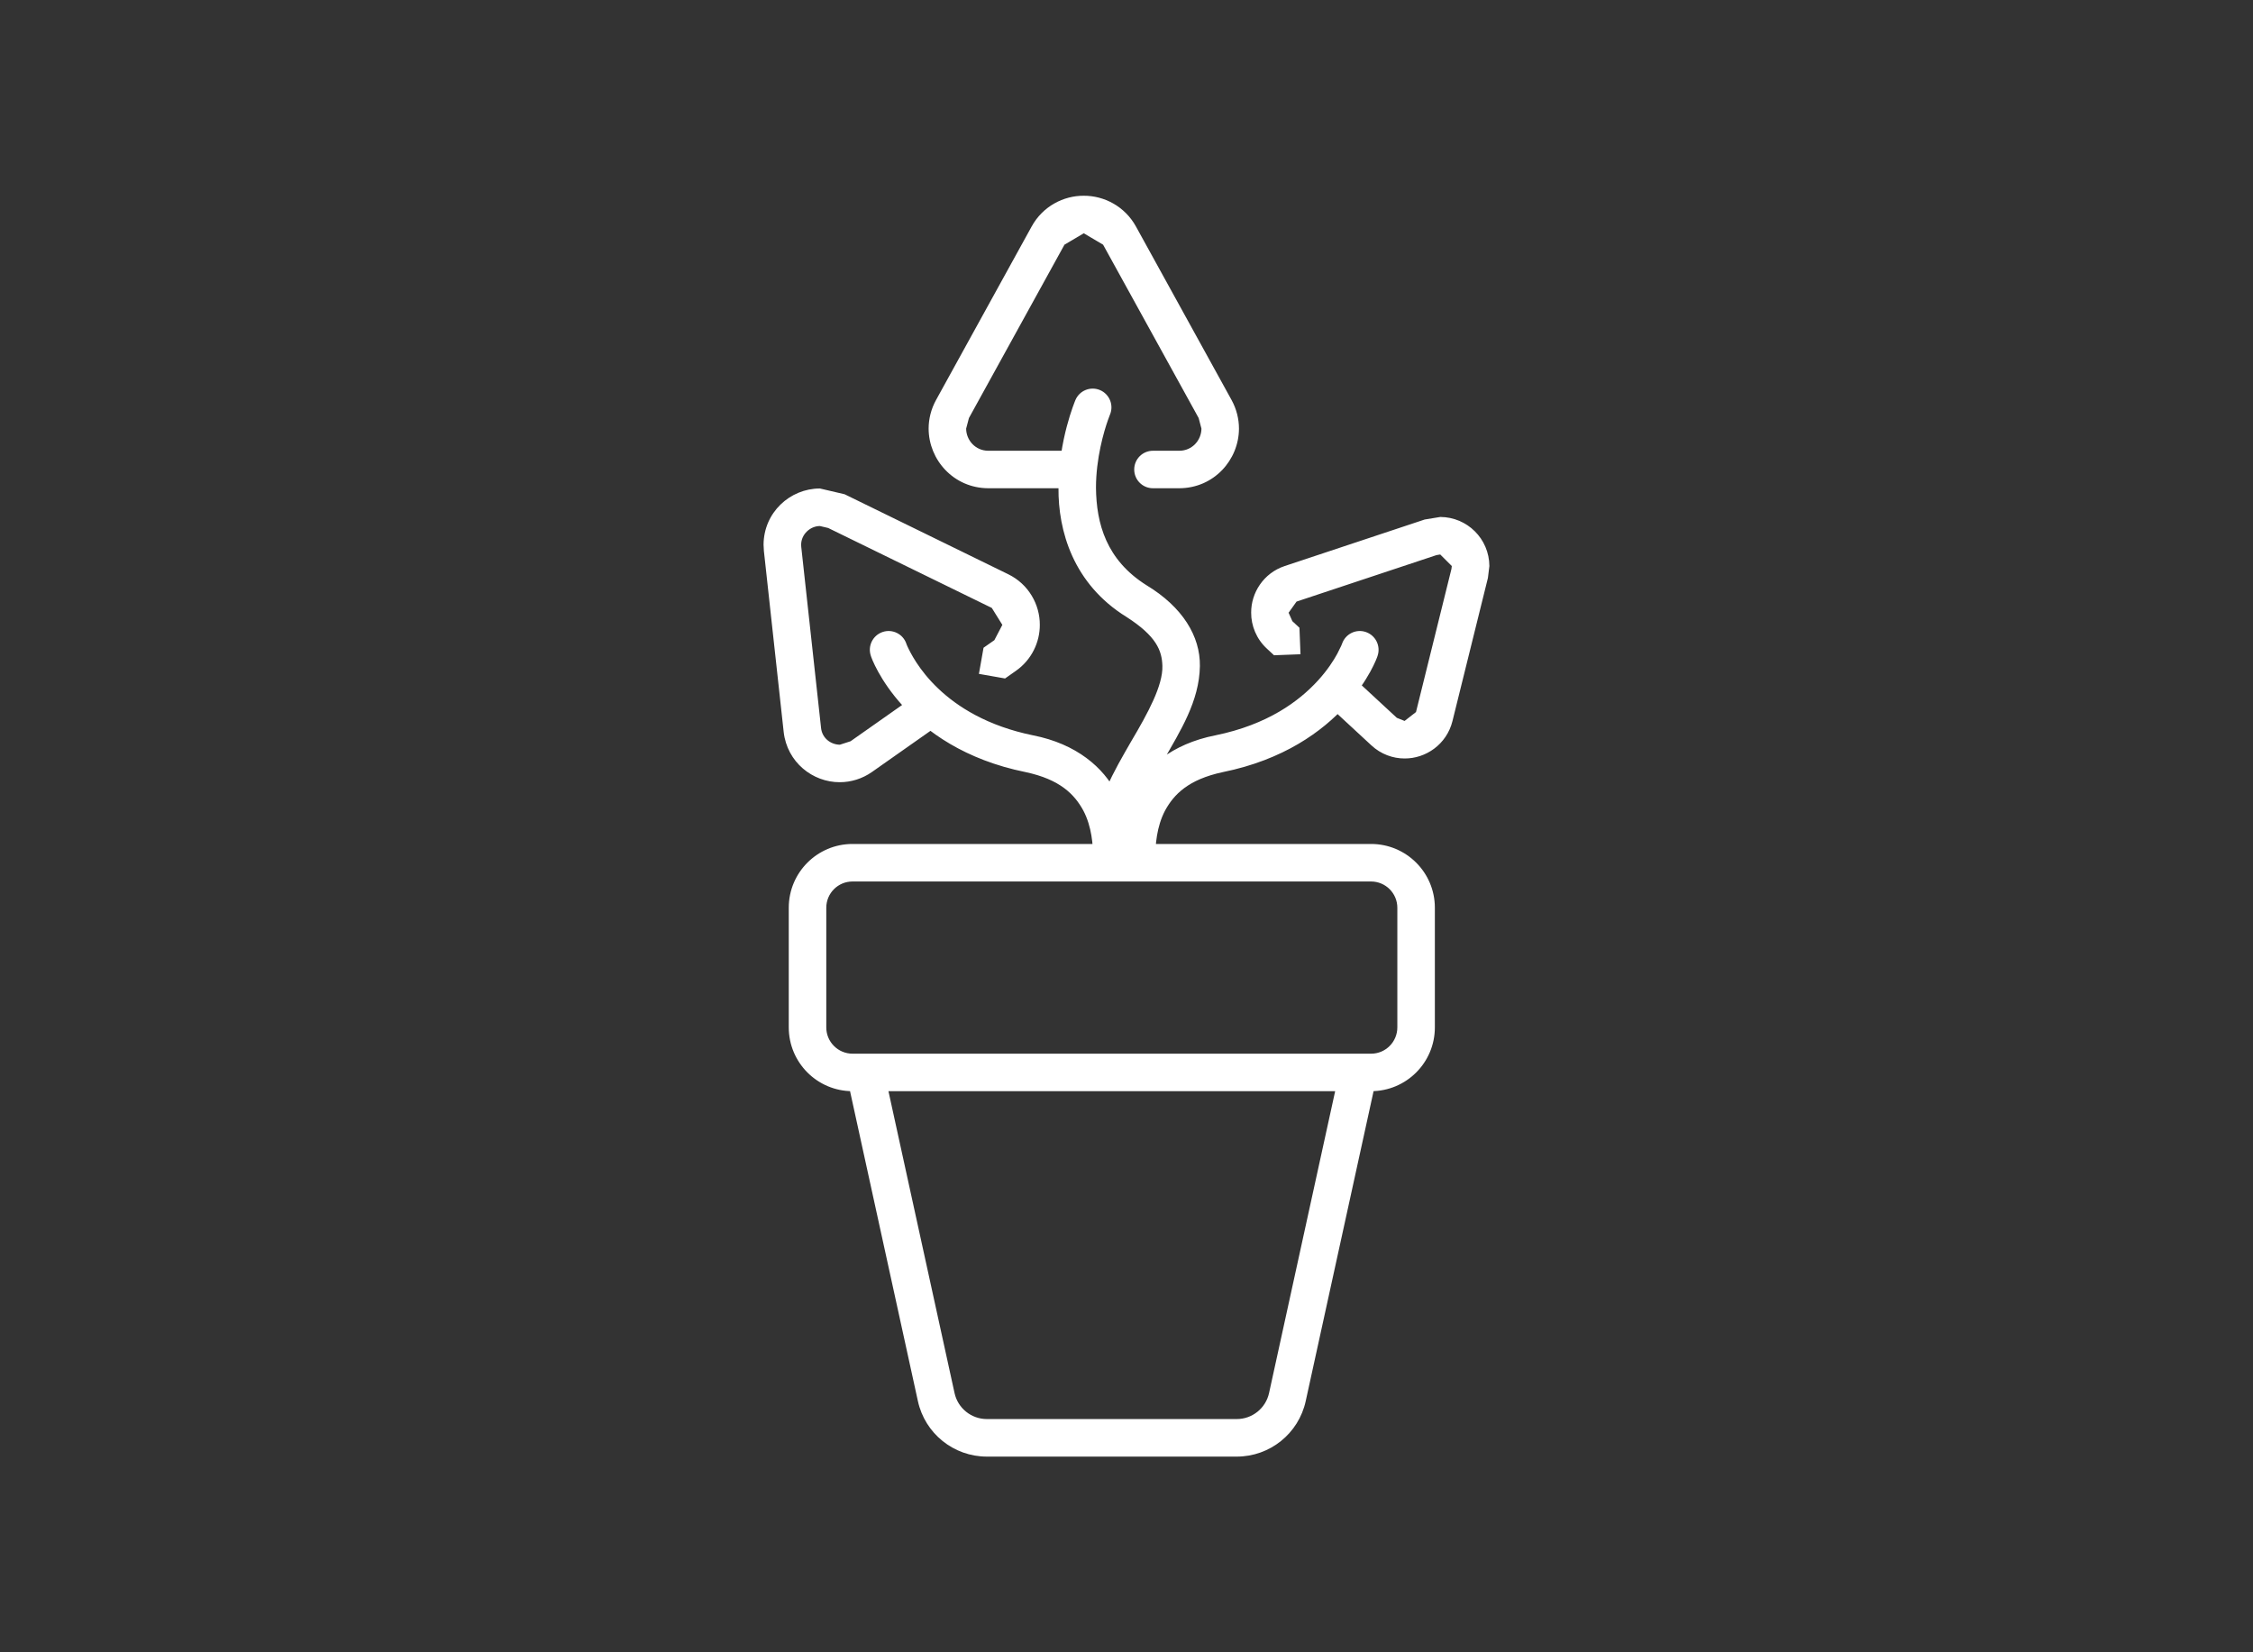 <?xml version="1.0" encoding="utf-8"?>
<svg xmlns="http://www.w3.org/2000/svg" id="Layer_1" viewBox="0 0 750 550">
  <rect x="0" y="0" width="750" height="550" fill="#333333" stroke="none"/>
  <defs>
    <style>.cls-1{fill:#fff;}</style>
  </defs>
  <path class="cls-1" d="M356.79,162.52h-27.81c-11.53-.04-19.83-9.46-19.85-19.84,0-3.2,.8-6.51,2.48-9.55h0l31.8-57.71c3.7-6.77,10.66-10.31,17.37-10.26,6.71-.04,13.66,3.49,17.38,10.26l31.8,57.7h0c1.68,3.05,2.48,6.36,2.48,9.55-.02,10.39-8.32,19.81-19.85,19.85h-8.78c-3.46,0-6.24-2.79-6.24-6.24s2.79-6.24,6.24-6.24h8.78c4.29,0,7.33-3.53,7.36-7.36l-.93-3.53h0l-31.81-57.7-6.43-3.8-6.43,3.8-31.8,57.7h0l-.93,3.53c.03,3.83,3.06,7.35,7.36,7.36h27.81c3.46,0,6.24,2.79,6.24,6.24s-2.79,6.24-6.24,6.24Zm67.32,55.6l-2.35-2.18c-3.54-3.25-5.28-7.72-5.26-11.98-.05-6.57,4.07-13.2,11.21-15.56l46.56-15.47,5.19-.85c8.95,.05,16.27,7.23,16.34,16.33l-.49,3.98-11.8,47.64c-1.94,7.78-8.89,12.48-15.92,12.44-3.87,.02-7.92-1.42-11.07-4.36h0l-13.86-12.82-.35-8.82,8.82-.35,13.86,12.82h0l2.58,1.04,3.8-2.96,11.8-47.63,.12-.98-3.85-3.84-1.26,.21h0l-46.57,15.47-2.65,3.71,1.25,2.81,2.36,2.19,.35,8.82-8.82,.34h0Zm-112.1,23.56l-21.7,15.26h0c-3.29,2.32-7.09,3.43-10.75,3.43-9.01,.04-17.54-6.64-18.68-16.72l-6.59-60.25-.11-2.09c.06-10.71,8.78-18.7,18.75-18.71l8.23,1.92h0l54.46,26.62h0c6.86,3.34,10.56,10.18,10.52,16.86,.02,5.69-2.66,11.6-7.97,15.31h0l-3.6,2.53-8.7-1.53,1.54-8.7,3.6-2.52h0l2.66-5.09-3.51-5.64-54.46-26.61h0l-2.75-.65c-3.25,0-6.25,2.75-6.26,6.22l.04,.74,6.59,60.24c.35,3.4,3.21,5.55,6.26,5.59l3.56-1.15h0l21.7-15.26,8.7,1.52-1.52,8.7h0Zm57.48-103.65l-.66,1.78c-1.32,3.7-4,12.75-3.99,22.58,.13,11.89,3.42,23.99,16.81,32.41,12.05,7.28,17.92,17.01,17.78,26.9-.16,11.73-6.61,21.74-12.14,31.46-5.71,9.66-10.57,18.93-10.45,26.36l.55,4.43c.85,3.34-1.17,6.74-4.51,7.59-3.34,.85-6.74-1.17-7.59-4.51l-.93-7.52c.12-12.32,6.56-22.87,12.14-32.63,5.76-9.7,10.62-18.73,10.45-25.19-.14-5.17-2.02-9.93-11.89-16.29-17.88-11.03-22.83-28.81-22.7-43.02,.04-16.02,5.47-28.77,5.63-29.2,1.33-3.18,5-4.67,8.18-3.34,3.17,1.34,4.67,5,3.33,8.18h0Zm89.09,80.28c-.23,.98-10.96,30.48-51.51,38.7-11.48,2.45-16.29,7.42-19.22,12.78-2.86,5.41-3.27,11.68-3.25,15.7,0,3.45-2.8,6.25-6.24,6.25s-6.24-2.8-6.24-6.25c.02-4.74,.32-13.12,4.68-21.5,4.3-8.43,13.23-16.37,27.79-19.22,17.5-3.58,27.9-11.41,34.16-18.26,3.12-3.42,5.18-6.62,6.42-8.9l1.3-2.63,.29-.71c1.12-3.26,4.66-5.01,7.92-3.89,3.26,1.12,5.01,4.66,3.9,7.93Zm-156.87-4.03l.29,.71c1.92,4.2,11.43,23.54,41.88,29.78,14.56,2.85,23.49,10.79,27.79,19.22,4.36,8.38,4.66,16.76,4.69,21.5,0,3.45-2.8,6.25-6.25,6.25s-6.24-2.8-6.24-6.25c.02-4.02-.39-10.29-3.25-15.7-2.93-5.36-7.73-10.34-19.21-12.78-40.55-8.22-51.28-37.72-51.51-38.7-1.12-3.26,.63-6.81,3.89-7.93,3.26-1.12,6.82,.63,7.93,3.89h0Zm25.93,72.89v-6.24h128.77c11.73,0,21.24,9.5,21.24,21.23v39.82c0,11.74-9.51,21.23-21.24,21.24h-172.61c-11.73,0-21.23-9.51-21.23-21.24v-39.82c0-11.73,9.5-21.23,21.23-21.23h43.84v12.49h-43.84c-4.84,0-8.74,3.91-8.74,8.75v39.82c0,4.83,3.91,8.74,8.74,8.75h172.61c4.84,0,8.74-3.92,8.75-8.75v-39.82c0-4.83-3.91-8.74-8.75-8.75h-128.77v-6.24Zm129.55,76.32l-22.53,102.89c-2.36,10.79-11.92,18.48-22.96,18.48h-83.18c-11.04,0-20.61-7.68-22.96-18.48l-22.53-102.89c-.74-3.37,1.4-6.7,4.77-7.44,3.37-.74,6.7,1.39,7.43,4.76l22.53,102.89c1.1,5.06,5.59,8.66,10.76,8.66h83.18c5.18,0,9.65-3.6,10.76-8.66l22.53-102.89c.73-3.37,4.07-5.5,7.43-4.76,3.37,.74,5.51,4.07,4.77,7.43h0Z"/>
</svg>